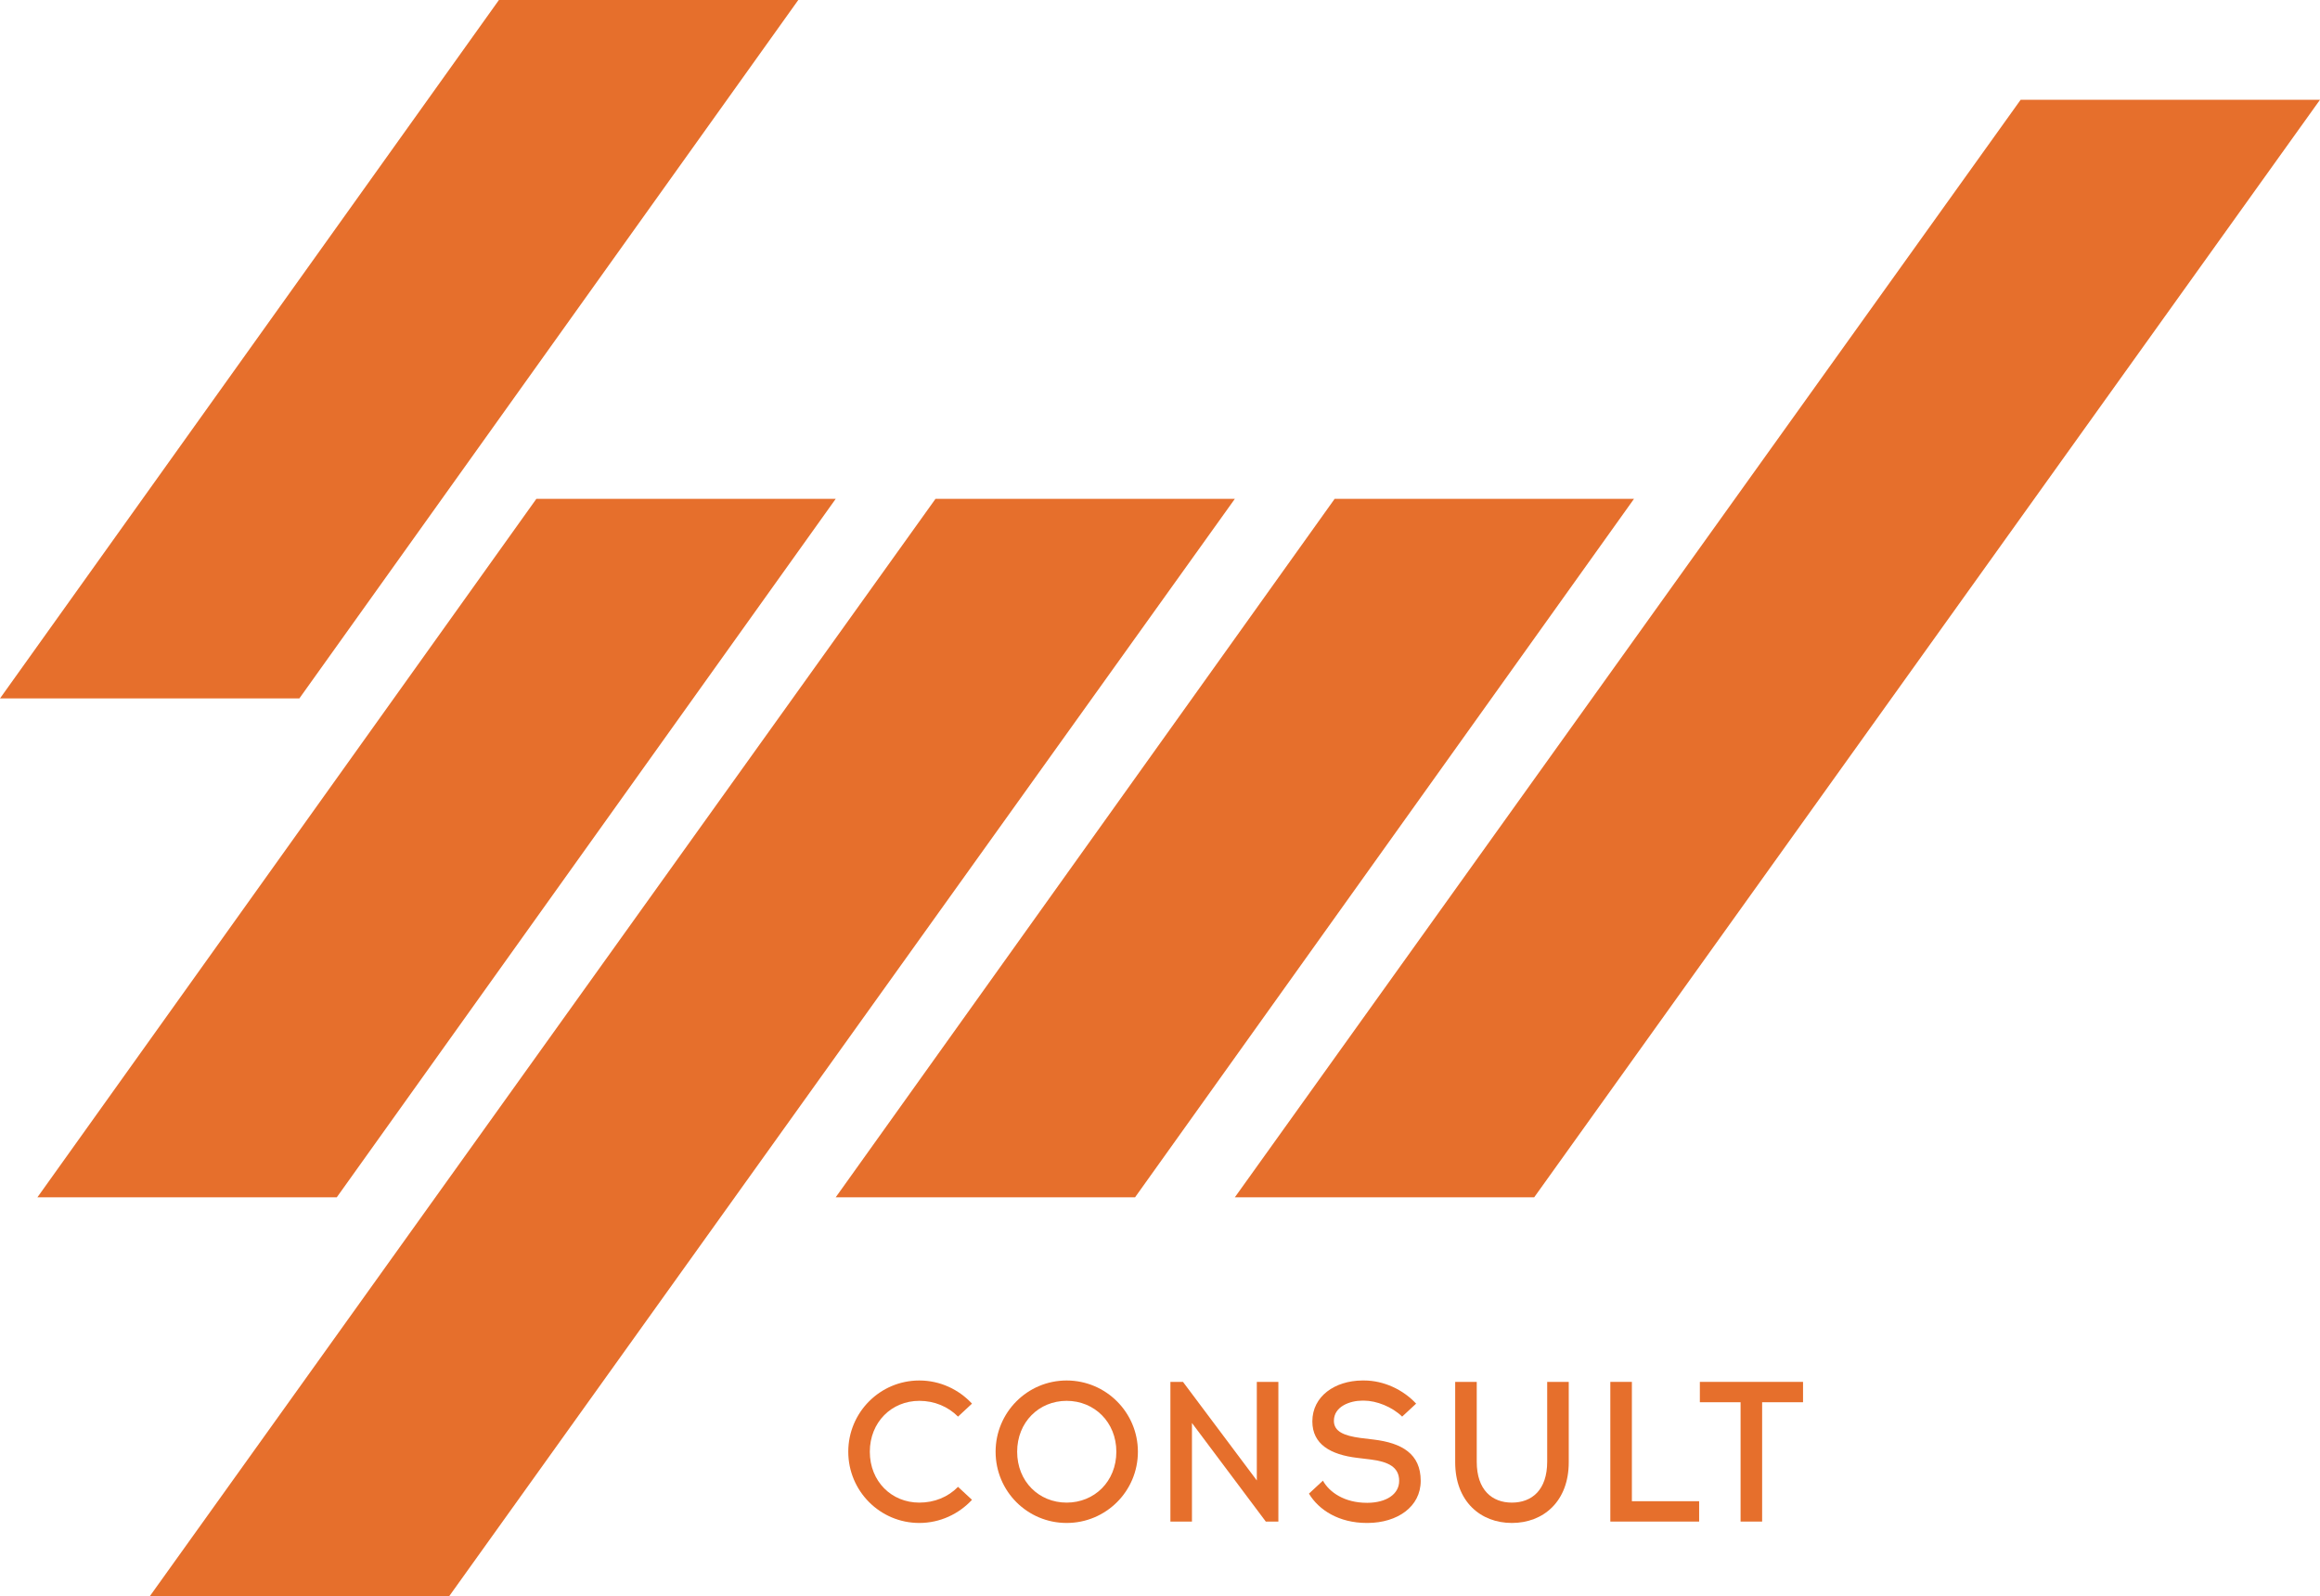 <svg width="93" height="64" viewBox="0 0 93 64" fill="none" xmlns="http://www.w3.org/2000/svg">
<path d="M36.852 55.344C35.276 55.344 34.004 56.624 34.004 58.2C34.004 59.776 35.276 61.056 36.852 61.056C37.684 61.056 38.436 60.696 38.964 60.128L38.404 59.608C38.004 60.016 37.46 60.24 36.852 60.24C35.74 60.24 34.868 59.392 34.868 58.2C34.868 57.016 35.74 56.16 36.852 56.16C37.46 56.16 38.004 56.392 38.404 56.792L38.964 56.272C38.436 55.704 37.684 55.344 36.852 55.344Z" fill="#E66F2C"/>
<path d="M42.758 55.344C41.182 55.344 39.91 56.624 39.91 58.2C39.91 59.784 41.182 61.056 42.758 61.056C44.334 61.056 45.614 59.784 45.614 58.2C45.614 56.624 44.334 55.344 42.758 55.344ZM42.758 56.16C43.87 56.16 44.75 57.016 44.75 58.2C44.75 59.392 43.87 60.24 42.758 60.24C41.646 60.24 40.774 59.392 40.774 58.2C40.774 57.016 41.646 56.16 42.758 56.16Z" fill="#E66F2C"/>
<path d="M51.245 61V55.4H50.381V59.352L47.421 55.4H46.917V61H47.781V57.048L50.741 61H51.245Z" fill="#E66F2C"/>
<path d="M54.607 55.344C53.511 55.352 52.607 55.976 52.607 56.984C52.607 57.896 53.327 58.32 54.423 58.448L54.951 58.512C55.639 58.6 56.087 58.808 56.087 59.368C56.087 59.912 55.559 60.24 54.831 60.248H54.791C53.895 60.248 53.287 59.824 53.031 59.36L52.471 59.88C52.863 60.536 53.671 61.056 54.791 61.056H54.831C56.015 61.048 56.951 60.408 56.951 59.368C56.951 58.28 56.191 57.848 55.063 57.712L54.535 57.648C53.879 57.56 53.471 57.392 53.471 56.96C53.471 56.384 54.119 56.152 54.607 56.152H54.679C55.175 56.152 55.807 56.4 56.207 56.792L56.767 56.272C56.247 55.712 55.471 55.344 54.679 55.344H54.607Z" fill="#E66F2C"/>
<path d="M62.885 55.4H62.021V58.6C62.021 59.736 61.405 60.24 60.605 60.24C59.813 60.24 59.197 59.736 59.197 58.6V55.4H58.333V58.624C58.333 60.192 59.349 61.056 60.605 61.056C61.869 61.056 62.885 60.192 62.885 58.624V55.4Z" fill="#E66F2C"/>
<path d="M68.112 61V60.184H65.416V55.4H64.552V61H68.112Z" fill="#E66F2C"/>
<path d="M70.637 56.216H72.277V55.4H68.141V56.216H69.773V61H70.637V56.216Z" fill="#E66F2C"/>
<path d="M20 0H32L12 28H0L20 0Z" fill="#E66F2C"/>
<path d="M21.5 20H33.5L13.5 48H1.5L21.5 20Z" fill="#E66F2C"/>
<path d="M81 4H93L61.5 48H49.5L81 4Z" fill="#E66F2C"/>
<path d="M53.5 20H65.5L45.5 48H33.5L53.5 20Z" fill="#E66F2C"/>
<path d="M37.5 20H49.5L18 64H6L37.5 20Z" fill="#E66F2C"/>
</svg>
